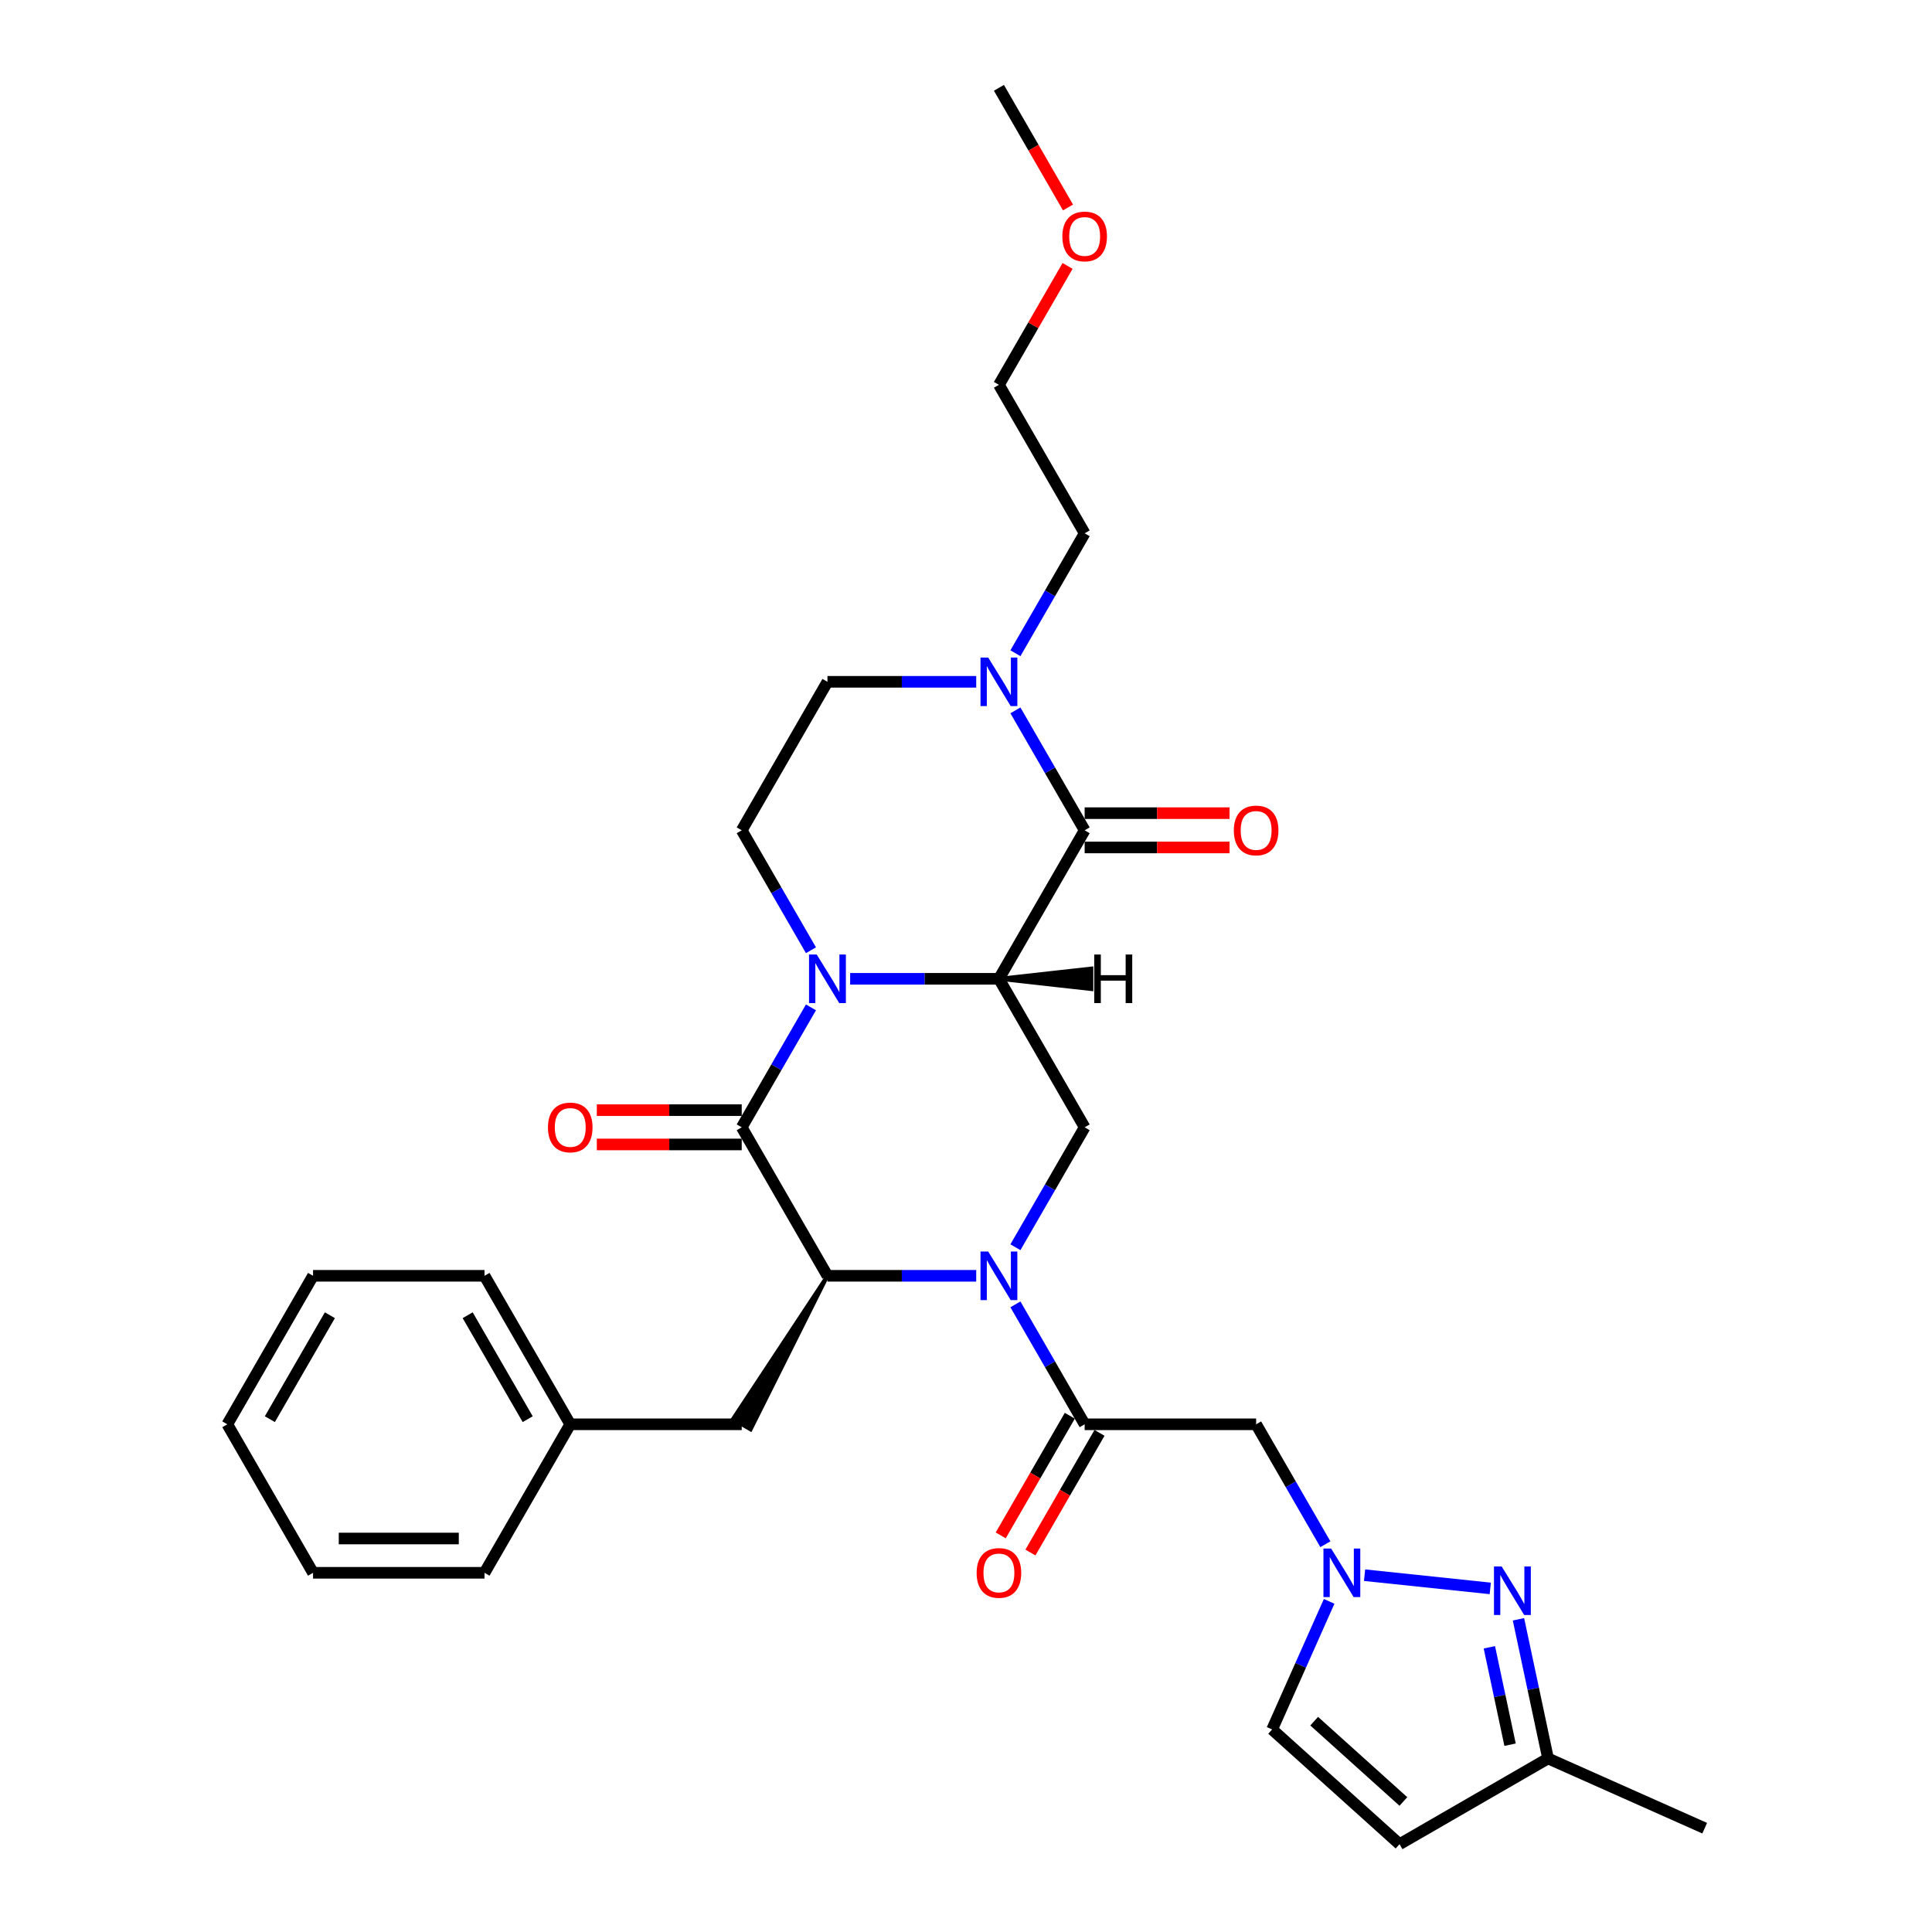 <?xml version='1.0' encoding='iso-8859-1'?>
<svg version='1.1' baseProfile='full'
              xmlns='http://www.w3.org/2000/svg'
                      xmlns:rdkit='http://www.rdkit.org/xml'
                      xmlns:xlink='http://www.w3.org/1999/xlink'
                  xml:space='preserve'
width='1000px' height='1000px' viewBox='0 0 1000 1000'>
<!-- END OF HEADER -->
<rect style='opacity:1.0;fill:#FFFFFF;stroke:none' width='1000' height='1000' x='0' y='0'> </rect>
<path class='bond-0' d='M 517.042,506.629 L 478.54,506.629' style='fill:none;fill-rule:evenodd;stroke:#000000;stroke-width:6px;stroke-linecap:butt;stroke-linejoin:miter;stroke-opacity:1' />
<path class='bond-0' d='M 478.54,506.629 L 440.039,506.629' style='fill:none;fill-rule:evenodd;stroke:#0000FF;stroke-width:6px;stroke-linecap:butt;stroke-linejoin:miter;stroke-opacity:1' />
<path class='bond-4' d='M 517.042,506.629 L 561.418,429.766' style='fill:none;fill-rule:evenodd;stroke:#000000;stroke-width:6px;stroke-linecap:butt;stroke-linejoin:miter;stroke-opacity:1' />
<path class='bond-6' d='M 517.042,506.629 L 561.418,583.491' style='fill:none;fill-rule:evenodd;stroke:#000000;stroke-width:6px;stroke-linecap:butt;stroke-linejoin:miter;stroke-opacity:1' />
<path class='bond-35' d='M 517.042,506.629 L 564.897,511.954 L 564.897,501.304 Z' style='fill:#000000;fill-rule:evenodd;fill-opacity:1;stroke:#000000;stroke-width:2px;stroke-linecap:butt;stroke-linejoin:miter;stroke-opacity:1;' />
<path class='bond-2' d='M 419.752,521.415 L 401.832,552.453' style='fill:none;fill-rule:evenodd;stroke:#0000FF;stroke-width:6px;stroke-linecap:butt;stroke-linejoin:miter;stroke-opacity:1' />
<path class='bond-2' d='M 401.832,552.453 L 383.912,583.491' style='fill:none;fill-rule:evenodd;stroke:#000000;stroke-width:6px;stroke-linecap:butt;stroke-linejoin:miter;stroke-opacity:1' />
<path class='bond-11' d='M 419.752,491.842 L 401.832,460.804' style='fill:none;fill-rule:evenodd;stroke:#0000FF;stroke-width:6px;stroke-linecap:butt;stroke-linejoin:miter;stroke-opacity:1' />
<path class='bond-11' d='M 401.832,460.804 L 383.912,429.766' style='fill:none;fill-rule:evenodd;stroke:#000000;stroke-width:6px;stroke-linecap:butt;stroke-linejoin:miter;stroke-opacity:1' />
<path class='bond-1' d='M 525.578,645.567 L 543.498,614.529' style='fill:none;fill-rule:evenodd;stroke:#0000FF;stroke-width:6px;stroke-linecap:butt;stroke-linejoin:miter;stroke-opacity:1' />
<path class='bond-1' d='M 543.498,614.529 L 561.418,583.491' style='fill:none;fill-rule:evenodd;stroke:#000000;stroke-width:6px;stroke-linecap:butt;stroke-linejoin:miter;stroke-opacity:1' />
<path class='bond-3' d='M 505.291,660.353 L 466.79,660.353' style='fill:none;fill-rule:evenodd;stroke:#0000FF;stroke-width:6px;stroke-linecap:butt;stroke-linejoin:miter;stroke-opacity:1' />
<path class='bond-3' d='M 466.79,660.353 L 428.288,660.353' style='fill:none;fill-rule:evenodd;stroke:#000000;stroke-width:6px;stroke-linecap:butt;stroke-linejoin:miter;stroke-opacity:1' />
<path class='bond-5' d='M 525.578,675.14 L 543.498,706.178' style='fill:none;fill-rule:evenodd;stroke:#0000FF;stroke-width:6px;stroke-linecap:butt;stroke-linejoin:miter;stroke-opacity:1' />
<path class='bond-5' d='M 543.498,706.178 L 561.418,737.216' style='fill:none;fill-rule:evenodd;stroke:#000000;stroke-width:6px;stroke-linecap:butt;stroke-linejoin:miter;stroke-opacity:1' />
<path class='bond-15' d='M 383.912,574.616 L 346.414,574.616' style='fill:none;fill-rule:evenodd;stroke:#000000;stroke-width:6px;stroke-linecap:butt;stroke-linejoin:miter;stroke-opacity:1' />
<path class='bond-15' d='M 346.414,574.616 L 308.916,574.616' style='fill:none;fill-rule:evenodd;stroke:#FF0000;stroke-width:6px;stroke-linecap:butt;stroke-linejoin:miter;stroke-opacity:1' />
<path class='bond-15' d='M 383.912,592.366 L 346.414,592.366' style='fill:none;fill-rule:evenodd;stroke:#000000;stroke-width:6px;stroke-linecap:butt;stroke-linejoin:miter;stroke-opacity:1' />
<path class='bond-15' d='M 346.414,592.366 L 308.916,592.366' style='fill:none;fill-rule:evenodd;stroke:#FF0000;stroke-width:6px;stroke-linecap:butt;stroke-linejoin:miter;stroke-opacity:1' />
<path class='bond-31' d='M 383.912,583.491 L 428.288,660.353' style='fill:none;fill-rule:evenodd;stroke:#000000;stroke-width:6px;stroke-linecap:butt;stroke-linejoin:miter;stroke-opacity:1' />
<path class='bond-16' d='M 428.288,660.353 L 379.3,734.553 L 388.524,739.878 Z' style='fill:#000000;fill-rule:evenodd;fill-opacity:1;stroke:#000000;stroke-width:2px;stroke-linecap:butt;stroke-linejoin:miter;stroke-opacity:1;' />
<path class='bond-10' d='M 561.418,429.766 L 543.498,398.728' style='fill:none;fill-rule:evenodd;stroke:#000000;stroke-width:6px;stroke-linecap:butt;stroke-linejoin:miter;stroke-opacity:1' />
<path class='bond-10' d='M 543.498,398.728 L 525.578,367.69' style='fill:none;fill-rule:evenodd;stroke:#0000FF;stroke-width:6px;stroke-linecap:butt;stroke-linejoin:miter;stroke-opacity:1' />
<path class='bond-17' d='M 561.418,438.642 L 598.916,438.642' style='fill:none;fill-rule:evenodd;stroke:#000000;stroke-width:6px;stroke-linecap:butt;stroke-linejoin:miter;stroke-opacity:1' />
<path class='bond-17' d='M 598.916,438.642 L 636.414,438.642' style='fill:none;fill-rule:evenodd;stroke:#FF0000;stroke-width:6px;stroke-linecap:butt;stroke-linejoin:miter;stroke-opacity:1' />
<path class='bond-17' d='M 561.418,420.891 L 598.916,420.891' style='fill:none;fill-rule:evenodd;stroke:#000000;stroke-width:6px;stroke-linecap:butt;stroke-linejoin:miter;stroke-opacity:1' />
<path class='bond-17' d='M 598.916,420.891 L 636.414,420.891' style='fill:none;fill-rule:evenodd;stroke:#FF0000;stroke-width:6px;stroke-linecap:butt;stroke-linejoin:miter;stroke-opacity:1' />
<path class='bond-9' d='M 561.418,737.216 L 650.171,737.216' style='fill:none;fill-rule:evenodd;stroke:#000000;stroke-width:6px;stroke-linecap:butt;stroke-linejoin:miter;stroke-opacity:1' />
<path class='bond-19' d='M 553.732,732.778 L 535.853,763.745' style='fill:none;fill-rule:evenodd;stroke:#000000;stroke-width:6px;stroke-linecap:butt;stroke-linejoin:miter;stroke-opacity:1' />
<path class='bond-19' d='M 535.853,763.745 L 517.974,794.712' style='fill:none;fill-rule:evenodd;stroke:#FF0000;stroke-width:6px;stroke-linecap:butt;stroke-linejoin:miter;stroke-opacity:1' />
<path class='bond-19' d='M 569.104,741.653 L 551.225,772.621' style='fill:none;fill-rule:evenodd;stroke:#000000;stroke-width:6px;stroke-linecap:butt;stroke-linejoin:miter;stroke-opacity:1' />
<path class='bond-19' d='M 551.225,772.621 L 533.347,803.588' style='fill:none;fill-rule:evenodd;stroke:#FF0000;stroke-width:6px;stroke-linecap:butt;stroke-linejoin:miter;stroke-opacity:1' />
<path class='bond-7' d='M 686.011,799.292 L 668.091,768.254' style='fill:none;fill-rule:evenodd;stroke:#0000FF;stroke-width:6px;stroke-linecap:butt;stroke-linejoin:miter;stroke-opacity:1' />
<path class='bond-7' d='M 668.091,768.254 L 650.171,737.216' style='fill:none;fill-rule:evenodd;stroke:#000000;stroke-width:6px;stroke-linecap:butt;stroke-linejoin:miter;stroke-opacity:1' />
<path class='bond-8' d='M 706.298,815.313 L 771.359,822.151' style='fill:none;fill-rule:evenodd;stroke:#0000FF;stroke-width:6px;stroke-linecap:butt;stroke-linejoin:miter;stroke-opacity:1' />
<path class='bond-13' d='M 687.964,828.864 L 673.206,862.011' style='fill:none;fill-rule:evenodd;stroke:#0000FF;stroke-width:6px;stroke-linecap:butt;stroke-linejoin:miter;stroke-opacity:1' />
<path class='bond-13' d='M 673.206,862.011 L 658.448,895.158' style='fill:none;fill-rule:evenodd;stroke:#000000;stroke-width:6px;stroke-linecap:butt;stroke-linejoin:miter;stroke-opacity:1' />
<path class='bond-14' d='M 785.957,838.142 L 793.612,874.155' style='fill:none;fill-rule:evenodd;stroke:#0000FF;stroke-width:6px;stroke-linecap:butt;stroke-linejoin:miter;stroke-opacity:1' />
<path class='bond-14' d='M 793.612,874.155 L 801.267,910.169' style='fill:none;fill-rule:evenodd;stroke:#000000;stroke-width:6px;stroke-linecap:butt;stroke-linejoin:miter;stroke-opacity:1' />
<path class='bond-14' d='M 770.891,852.636 L 776.249,877.846' style='fill:none;fill-rule:evenodd;stroke:#0000FF;stroke-width:6px;stroke-linecap:butt;stroke-linejoin:miter;stroke-opacity:1' />
<path class='bond-14' d='M 776.249,877.846 L 781.608,903.055' style='fill:none;fill-rule:evenodd;stroke:#000000;stroke-width:6px;stroke-linecap:butt;stroke-linejoin:miter;stroke-opacity:1' />
<path class='bond-18' d='M 505.291,352.904 L 466.79,352.904' style='fill:none;fill-rule:evenodd;stroke:#0000FF;stroke-width:6px;stroke-linecap:butt;stroke-linejoin:miter;stroke-opacity:1' />
<path class='bond-18' d='M 466.79,352.904 L 428.288,352.904' style='fill:none;fill-rule:evenodd;stroke:#000000;stroke-width:6px;stroke-linecap:butt;stroke-linejoin:miter;stroke-opacity:1' />
<path class='bond-21' d='M 525.578,338.118 L 543.498,307.08' style='fill:none;fill-rule:evenodd;stroke:#0000FF;stroke-width:6px;stroke-linecap:butt;stroke-linejoin:miter;stroke-opacity:1' />
<path class='bond-21' d='M 543.498,307.08 L 561.418,276.042' style='fill:none;fill-rule:evenodd;stroke:#000000;stroke-width:6px;stroke-linecap:butt;stroke-linejoin:miter;stroke-opacity:1' />
<path class='bond-32' d='M 383.912,429.766 L 428.288,352.904' style='fill:none;fill-rule:evenodd;stroke:#000000;stroke-width:6px;stroke-linecap:butt;stroke-linejoin:miter;stroke-opacity:1' />
<path class='bond-12' d='M 724.405,954.545 L 658.448,895.158' style='fill:none;fill-rule:evenodd;stroke:#000000;stroke-width:6px;stroke-linecap:butt;stroke-linejoin:miter;stroke-opacity:1' />
<path class='bond-12' d='M 726.389,932.446 L 680.219,890.875' style='fill:none;fill-rule:evenodd;stroke:#000000;stroke-width:6px;stroke-linecap:butt;stroke-linejoin:miter;stroke-opacity:1' />
<path class='bond-33' d='M 724.405,954.545 L 801.267,910.169' style='fill:none;fill-rule:evenodd;stroke:#000000;stroke-width:6px;stroke-linecap:butt;stroke-linejoin:miter;stroke-opacity:1' />
<path class='bond-23' d='M 801.267,910.169 L 882.347,946.268' style='fill:none;fill-rule:evenodd;stroke:#000000;stroke-width:6px;stroke-linecap:butt;stroke-linejoin:miter;stroke-opacity:1' />
<path class='bond-20' d='M 383.912,737.216 L 295.159,737.216' style='fill:none;fill-rule:evenodd;stroke:#000000;stroke-width:6px;stroke-linecap:butt;stroke-linejoin:miter;stroke-opacity:1' />
<path class='bond-25' d='M 295.159,737.216 L 250.782,660.353' style='fill:none;fill-rule:evenodd;stroke:#000000;stroke-width:6px;stroke-linecap:butt;stroke-linejoin:miter;stroke-opacity:1' />
<path class='bond-25' d='M 273.13,734.562 L 242.066,680.758' style='fill:none;fill-rule:evenodd;stroke:#000000;stroke-width:6px;stroke-linecap:butt;stroke-linejoin:miter;stroke-opacity:1' />
<path class='bond-26' d='M 295.159,737.216 L 250.782,814.078' style='fill:none;fill-rule:evenodd;stroke:#000000;stroke-width:6px;stroke-linecap:butt;stroke-linejoin:miter;stroke-opacity:1' />
<path class='bond-24' d='M 561.418,276.042 L 517.042,199.179' style='fill:none;fill-rule:evenodd;stroke:#000000;stroke-width:6px;stroke-linecap:butt;stroke-linejoin:miter;stroke-opacity:1' />
<path class='bond-22' d='M 552.574,137.636 L 534.808,168.407' style='fill:none;fill-rule:evenodd;stroke:#FF0000;stroke-width:6px;stroke-linecap:butt;stroke-linejoin:miter;stroke-opacity:1' />
<path class='bond-22' d='M 534.808,168.407 L 517.042,199.179' style='fill:none;fill-rule:evenodd;stroke:#000000;stroke-width:6px;stroke-linecap:butt;stroke-linejoin:miter;stroke-opacity:1' />
<path class='bond-27' d='M 552.799,107.389 L 534.92,76.422' style='fill:none;fill-rule:evenodd;stroke:#FF0000;stroke-width:6px;stroke-linecap:butt;stroke-linejoin:miter;stroke-opacity:1' />
<path class='bond-27' d='M 534.92,76.422 L 517.042,45.455' style='fill:none;fill-rule:evenodd;stroke:#000000;stroke-width:6px;stroke-linecap:butt;stroke-linejoin:miter;stroke-opacity:1' />
<path class='bond-29' d='M 250.782,660.353 L 162.029,660.353' style='fill:none;fill-rule:evenodd;stroke:#000000;stroke-width:6px;stroke-linecap:butt;stroke-linejoin:miter;stroke-opacity:1' />
<path class='bond-28' d='M 250.782,814.078 L 162.029,814.078' style='fill:none;fill-rule:evenodd;stroke:#000000;stroke-width:6px;stroke-linecap:butt;stroke-linejoin:miter;stroke-opacity:1' />
<path class='bond-28' d='M 237.47,796.328 L 175.342,796.328' style='fill:none;fill-rule:evenodd;stroke:#000000;stroke-width:6px;stroke-linecap:butt;stroke-linejoin:miter;stroke-opacity:1' />
<path class='bond-30' d='M 162.029,814.078 L 117.653,737.216' style='fill:none;fill-rule:evenodd;stroke:#000000;stroke-width:6px;stroke-linecap:butt;stroke-linejoin:miter;stroke-opacity:1' />
<path class='bond-34' d='M 162.029,660.353 L 117.653,737.216' style='fill:none;fill-rule:evenodd;stroke:#000000;stroke-width:6px;stroke-linecap:butt;stroke-linejoin:miter;stroke-opacity:1' />
<path class='bond-34' d='M 170.745,680.758 L 139.682,734.562' style='fill:none;fill-rule:evenodd;stroke:#000000;stroke-width:6px;stroke-linecap:butt;stroke-linejoin:miter;stroke-opacity:1' />
<path  class='atom-1' d='M 422.733 494.061
L 430.969 507.374
Q 431.785 508.688, 433.099 511.066
Q 434.412 513.445, 434.483 513.587
L 434.483 494.061
L 437.821 494.061
L 437.821 519.196
L 434.377 519.196
L 425.537 504.641
Q 424.508 502.937, 423.407 500.984
Q 422.342 499.031, 422.023 498.428
L 422.023 519.196
L 418.756 519.196
L 418.756 494.061
L 422.733 494.061
' fill='#0000FF'/>
<path  class='atom-2' d='M 511.486 647.786
L 519.722 661.099
Q 520.538 662.413, 521.852 664.791
Q 523.165 667.17, 523.236 667.312
L 523.236 647.786
L 526.574 647.786
L 526.574 672.921
L 523.13 672.921
L 514.29 658.365
Q 513.261 656.661, 512.16 654.709
Q 511.095 652.756, 510.776 652.153
L 510.776 672.921
L 507.509 672.921
L 507.509 647.786
L 511.486 647.786
' fill='#0000FF'/>
<path  class='atom-8' d='M 688.992 801.511
L 697.228 814.824
Q 698.044 816.137, 699.358 818.516
Q 700.671 820.894, 700.742 821.036
L 700.742 801.511
L 704.08 801.511
L 704.08 826.646
L 700.636 826.646
L 691.796 812.09
Q 690.767 810.386, 689.666 808.433
Q 688.601 806.481, 688.282 805.877
L 688.282 826.646
L 685.015 826.646
L 685.015 801.511
L 688.992 801.511
' fill='#0000FF'/>
<path  class='atom-9' d='M 777.258 810.788
L 785.495 824.101
Q 786.311 825.414, 787.625 827.793
Q 788.938 830.172, 789.009 830.314
L 789.009 810.788
L 792.346 810.788
L 792.346 835.923
L 788.903 835.923
L 780.063 821.367
Q 779.033 819.663, 777.933 817.711
Q 776.868 815.758, 776.548 815.155
L 776.548 835.923
L 773.282 835.923
L 773.282 810.788
L 777.258 810.788
' fill='#0000FF'/>
<path  class='atom-11' d='M 511.486 340.337
L 519.722 353.65
Q 520.538 354.963, 521.852 357.342
Q 523.165 359.72, 523.236 359.862
L 523.236 340.337
L 526.574 340.337
L 526.574 365.471
L 523.13 365.471
L 514.29 350.916
Q 513.261 349.212, 512.16 347.259
Q 511.095 345.307, 510.776 344.703
L 510.776 365.471
L 507.509 365.471
L 507.509 340.337
L 511.486 340.337
' fill='#0000FF'/>
<path  class='atom-16' d='M 283.621 583.562
Q 283.621 577.527, 286.603 574.154
Q 289.585 570.782, 295.159 570.782
Q 300.733 570.782, 303.715 574.154
Q 306.697 577.527, 306.697 583.562
Q 306.697 589.668, 303.679 593.147
Q 300.662 596.591, 295.159 596.591
Q 289.621 596.591, 286.603 593.147
Q 283.621 589.704, 283.621 583.562
M 295.159 593.751
Q 298.993 593.751, 301.052 591.195
Q 303.147 588.603, 303.147 583.562
Q 303.147 578.627, 301.052 576.142
Q 298.993 573.622, 295.159 573.622
Q 291.325 573.622, 289.23 576.107
Q 287.171 578.592, 287.171 583.562
Q 287.171 588.639, 289.23 591.195
Q 291.325 593.751, 295.159 593.751
' fill='#FF0000'/>
<path  class='atom-18' d='M 638.633 429.837
Q 638.633 423.802, 641.615 420.43
Q 644.597 417.057, 650.171 417.057
Q 655.745 417.057, 658.727 420.43
Q 661.709 423.802, 661.709 429.837
Q 661.709 435.944, 658.691 439.423
Q 655.674 442.866, 650.171 442.866
Q 644.633 442.866, 641.615 439.423
Q 638.633 435.979, 638.633 429.837
M 650.171 440.026
Q 654.005 440.026, 656.064 437.47
Q 658.159 434.879, 658.159 429.837
Q 658.159 424.903, 656.064 422.418
Q 654.005 419.897, 650.171 419.897
Q 646.337 419.897, 644.242 422.382
Q 642.183 424.867, 642.183 429.837
Q 642.183 434.914, 644.242 437.47
Q 646.337 440.026, 650.171 440.026
' fill='#FF0000'/>
<path  class='atom-20' d='M 505.504 814.149
Q 505.504 808.114, 508.486 804.741
Q 511.468 801.369, 517.042 801.369
Q 522.615 801.369, 525.597 804.741
Q 528.579 808.114, 528.579 814.149
Q 528.579 820.255, 525.562 823.735
Q 522.544 827.178, 517.042 827.178
Q 511.503 827.178, 508.486 823.735
Q 505.504 820.291, 505.504 814.149
M 517.042 824.338
Q 520.876 824.338, 522.935 821.782
Q 525.029 819.19, 525.029 814.149
Q 525.029 809.215, 522.935 806.729
Q 520.876 804.209, 517.042 804.209
Q 513.207 804.209, 511.113 806.694
Q 509.054 809.179, 509.054 814.149
Q 509.054 819.226, 511.113 821.782
Q 513.207 824.338, 517.042 824.338
' fill='#FF0000'/>
<path  class='atom-23' d='M 549.88 122.388
Q 549.88 116.353, 552.862 112.98
Q 555.844 109.607, 561.418 109.607
Q 566.992 109.607, 569.974 112.98
Q 572.956 116.353, 572.956 122.388
Q 572.956 128.494, 569.938 131.973
Q 566.921 135.417, 561.418 135.417
Q 555.88 135.417, 552.862 131.973
Q 549.88 128.53, 549.88 122.388
M 561.418 132.577
Q 565.252 132.577, 567.311 130.021
Q 569.406 127.429, 569.406 122.388
Q 569.406 117.453, 567.311 114.968
Q 565.252 112.448, 561.418 112.448
Q 557.584 112.448, 555.489 114.933
Q 553.43 117.418, 553.43 122.388
Q 553.43 127.465, 555.489 130.021
Q 557.584 132.577, 561.418 132.577
' fill='#FF0000'/>
<path  class='atom-32' d='M 566.376 494.061
L 569.784 494.061
L 569.784 504.747
L 582.636 504.747
L 582.636 494.061
L 586.044 494.061
L 586.044 519.196
L 582.636 519.196
L 582.636 507.587
L 569.784 507.587
L 569.784 519.196
L 566.376 519.196
L 566.376 494.061
' fill='#000000'/>
</svg>
